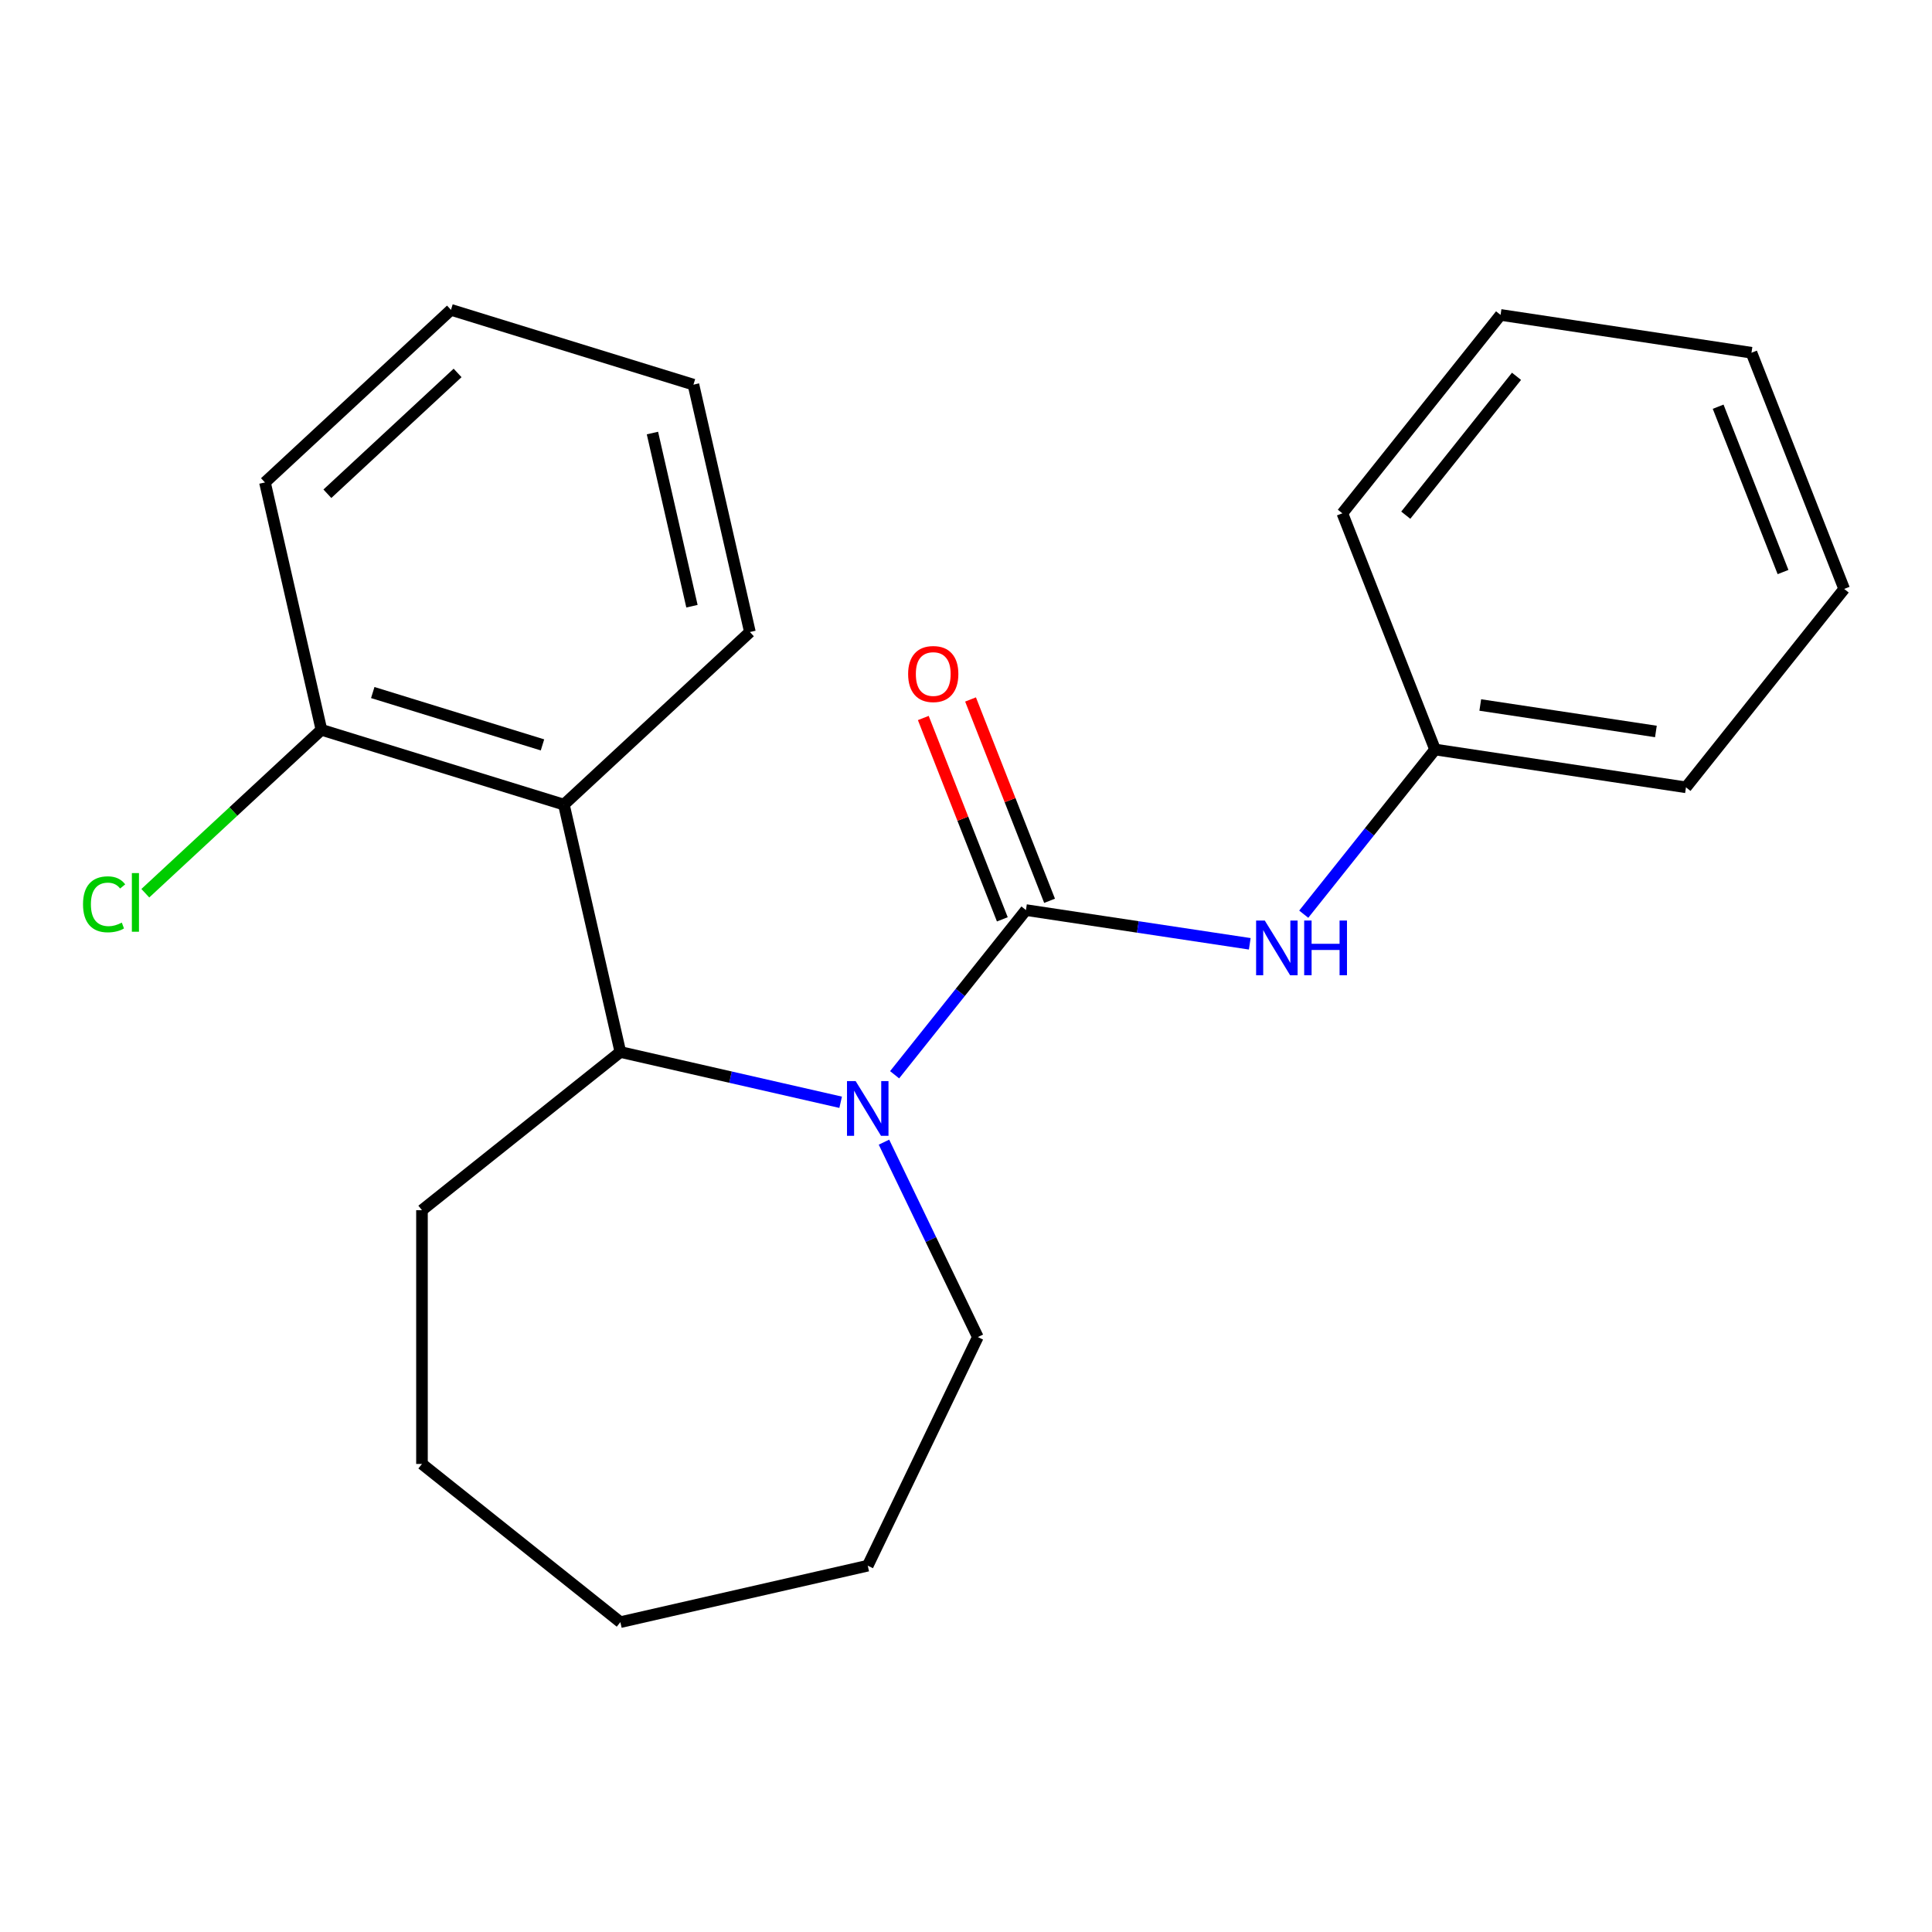 <?xml version='1.0' encoding='iso-8859-1'?>
<svg version='1.1' baseProfile='full'
              xmlns='http://www.w3.org/2000/svg'
                      xmlns:rdkit='http://www.rdkit.org/xml'
                      xmlns:xlink='http://www.w3.org/1999/xlink'
                  xml:space='preserve'
width='1000px' height='1000px' viewBox='0 0 1000 1000'>
<!-- END OF HEADER -->
<rect style='opacity:1.0;fill:#FFFFFF;stroke:none' width='1000' height='1000' x='0' y='0'> </rect>
<path class='bond-0' d='M 463.052,556.292 L 497.04,513.672' style='fill:none;fill-rule:evenodd;stroke:#0000FF;stroke-width:6px;stroke-linecap:butt;stroke-linejoin:miter;stroke-opacity:1' />
<path class='bond-0' d='M 497.04,513.672 L 531.029,471.052' style='fill:none;fill-rule:evenodd;stroke:#000000;stroke-width:6px;stroke-linecap:butt;stroke-linejoin:miter;stroke-opacity:1' />
<path class='bond-1' d='M 435.118,570.535 L 378.107,557.523' style='fill:none;fill-rule:evenodd;stroke:#0000FF;stroke-width:6px;stroke-linecap:butt;stroke-linejoin:miter;stroke-opacity:1' />
<path class='bond-1' d='M 378.107,557.523 L 321.097,544.511' style='fill:none;fill-rule:evenodd;stroke:#000000;stroke-width:6px;stroke-linecap:butt;stroke-linejoin:miter;stroke-opacity:1' />
<path class='bond-7' d='M 457.542,591.179 L 481.834,641.623' style='fill:none;fill-rule:evenodd;stroke:#0000FF;stroke-width:6px;stroke-linecap:butt;stroke-linejoin:miter;stroke-opacity:1' />
<path class='bond-7' d='M 481.834,641.623 L 506.127,692.067' style='fill:none;fill-rule:evenodd;stroke:#000000;stroke-width:6px;stroke-linecap:butt;stroke-linejoin:miter;stroke-opacity:1' />
<path class='bond-3' d='M 531.029,471.052 L 588.953,479.783' style='fill:none;fill-rule:evenodd;stroke:#000000;stroke-width:6px;stroke-linecap:butt;stroke-linejoin:miter;stroke-opacity:1' />
<path class='bond-3' d='M 588.953,479.783 L 646.876,488.513' style='fill:none;fill-rule:evenodd;stroke:#0000FF;stroke-width:6px;stroke-linecap:butt;stroke-linejoin:miter;stroke-opacity:1' />
<path class='bond-4' d='M 543.255,466.254 L 522.804,414.146' style='fill:none;fill-rule:evenodd;stroke:#000000;stroke-width:6px;stroke-linecap:butt;stroke-linejoin:miter;stroke-opacity:1' />
<path class='bond-4' d='M 522.804,414.146 L 502.353,362.039' style='fill:none;fill-rule:evenodd;stroke:#FF0000;stroke-width:6px;stroke-linecap:butt;stroke-linejoin:miter;stroke-opacity:1' />
<path class='bond-4' d='M 518.803,475.85 L 498.352,423.743' style='fill:none;fill-rule:evenodd;stroke:#000000;stroke-width:6px;stroke-linecap:butt;stroke-linejoin:miter;stroke-opacity:1' />
<path class='bond-4' d='M 498.352,423.743 L 477.902,371.635' style='fill:none;fill-rule:evenodd;stroke:#FF0000;stroke-width:6px;stroke-linecap:butt;stroke-linejoin:miter;stroke-opacity:1' />
<path class='bond-2' d='M 321.097,544.511 L 291.871,416.466' style='fill:none;fill-rule:evenodd;stroke:#000000;stroke-width:6px;stroke-linecap:butt;stroke-linejoin:miter;stroke-opacity:1' />
<path class='bond-10' d='M 321.097,544.511 L 218.413,626.398' style='fill:none;fill-rule:evenodd;stroke:#000000;stroke-width:6px;stroke-linecap:butt;stroke-linejoin:miter;stroke-opacity:1' />
<path class='bond-5' d='M 291.871,416.466 L 166.369,377.753' style='fill:none;fill-rule:evenodd;stroke:#000000;stroke-width:6px;stroke-linecap:butt;stroke-linejoin:miter;stroke-opacity:1' />
<path class='bond-5' d='M 280.788,385.559 L 192.937,358.46' style='fill:none;fill-rule:evenodd;stroke:#000000;stroke-width:6px;stroke-linecap:butt;stroke-linejoin:miter;stroke-opacity:1' />
<path class='bond-9' d='M 291.871,416.466 L 388.149,327.134' style='fill:none;fill-rule:evenodd;stroke:#000000;stroke-width:6px;stroke-linecap:butt;stroke-linejoin:miter;stroke-opacity:1' />
<path class='bond-6' d='M 674.81,473.183 L 708.799,430.563' style='fill:none;fill-rule:evenodd;stroke:#0000FF;stroke-width:6px;stroke-linecap:butt;stroke-linejoin:miter;stroke-opacity:1' />
<path class='bond-6' d='M 708.799,430.563 L 742.787,387.943' style='fill:none;fill-rule:evenodd;stroke:#000000;stroke-width:6px;stroke-linecap:butt;stroke-linejoin:miter;stroke-opacity:1' />
<path class='bond-8' d='M 166.369,377.753 L 120.792,420.043' style='fill:none;fill-rule:evenodd;stroke:#000000;stroke-width:6px;stroke-linecap:butt;stroke-linejoin:miter;stroke-opacity:1' />
<path class='bond-8' d='M 120.792,420.043 L 75.215,462.332' style='fill:none;fill-rule:evenodd;stroke:#00CC00;stroke-width:6px;stroke-linecap:butt;stroke-linejoin:miter;stroke-opacity:1' />
<path class='bond-11' d='M 166.369,377.753 L 137.143,249.709' style='fill:none;fill-rule:evenodd;stroke:#000000;stroke-width:6px;stroke-linecap:butt;stroke-linejoin:miter;stroke-opacity:1' />
<path class='bond-12' d='M 742.787,387.943 L 872.658,407.518' style='fill:none;fill-rule:evenodd;stroke:#000000;stroke-width:6px;stroke-linecap:butt;stroke-linejoin:miter;stroke-opacity:1' />
<path class='bond-12' d='M 766.183,364.905 L 857.092,378.608' style='fill:none;fill-rule:evenodd;stroke:#000000;stroke-width:6px;stroke-linecap:butt;stroke-linejoin:miter;stroke-opacity:1' />
<path class='bond-13' d='M 742.787,387.943 L 694.804,265.684' style='fill:none;fill-rule:evenodd;stroke:#000000;stroke-width:6px;stroke-linecap:butt;stroke-linejoin:miter;stroke-opacity:1' />
<path class='bond-14' d='M 506.127,692.067 L 449.141,810.398' style='fill:none;fill-rule:evenodd;stroke:#000000;stroke-width:6px;stroke-linecap:butt;stroke-linejoin:miter;stroke-opacity:1' />
<path class='bond-15' d='M 388.149,327.134 L 358.923,199.089' style='fill:none;fill-rule:evenodd;stroke:#000000;stroke-width:6px;stroke-linecap:butt;stroke-linejoin:miter;stroke-opacity:1' />
<path class='bond-15' d='M 358.156,313.772 L 337.698,224.141' style='fill:none;fill-rule:evenodd;stroke:#000000;stroke-width:6px;stroke-linecap:butt;stroke-linejoin:miter;stroke-opacity:1' />
<path class='bond-16' d='M 218.413,626.398 L 218.413,757.736' style='fill:none;fill-rule:evenodd;stroke:#000000;stroke-width:6px;stroke-linecap:butt;stroke-linejoin:miter;stroke-opacity:1' />
<path class='bond-23' d='M 137.143,249.709 L 233.421,160.377' style='fill:none;fill-rule:evenodd;stroke:#000000;stroke-width:6px;stroke-linecap:butt;stroke-linejoin:miter;stroke-opacity:1' />
<path class='bond-23' d='M 169.451,255.564 L 236.845,193.032' style='fill:none;fill-rule:evenodd;stroke:#000000;stroke-width:6px;stroke-linecap:butt;stroke-linejoin:miter;stroke-opacity:1' />
<path class='bond-18' d='M 872.658,407.518 L 954.545,304.834' style='fill:none;fill-rule:evenodd;stroke:#000000;stroke-width:6px;stroke-linecap:butt;stroke-linejoin:miter;stroke-opacity:1' />
<path class='bond-19' d='M 694.804,265.684 L 776.692,163.001' style='fill:none;fill-rule:evenodd;stroke:#000000;stroke-width:6px;stroke-linecap:butt;stroke-linejoin:miter;stroke-opacity:1' />
<path class='bond-19' d='M 727.624,266.659 L 784.945,194.781' style='fill:none;fill-rule:evenodd;stroke:#000000;stroke-width:6px;stroke-linecap:butt;stroke-linejoin:miter;stroke-opacity:1' />
<path class='bond-21' d='M 449.141,810.398 L 321.097,839.623' style='fill:none;fill-rule:evenodd;stroke:#000000;stroke-width:6px;stroke-linecap:butt;stroke-linejoin:miter;stroke-opacity:1' />
<path class='bond-17' d='M 358.923,199.089 L 233.421,160.377' style='fill:none;fill-rule:evenodd;stroke:#000000;stroke-width:6px;stroke-linecap:butt;stroke-linejoin:miter;stroke-opacity:1' />
<path class='bond-22' d='M 218.413,757.736 L 321.097,839.623' style='fill:none;fill-rule:evenodd;stroke:#000000;stroke-width:6px;stroke-linecap:butt;stroke-linejoin:miter;stroke-opacity:1' />
<path class='bond-24' d='M 954.545,304.834 L 906.562,182.575' style='fill:none;fill-rule:evenodd;stroke:#000000;stroke-width:6px;stroke-linecap:butt;stroke-linejoin:miter;stroke-opacity:1' />
<path class='bond-24' d='M 922.896,296.092 L 889.308,210.511' style='fill:none;fill-rule:evenodd;stroke:#000000;stroke-width:6px;stroke-linecap:butt;stroke-linejoin:miter;stroke-opacity:1' />
<path class='bond-20' d='M 776.692,163.001 L 906.562,182.575' style='fill:none;fill-rule:evenodd;stroke:#000000;stroke-width:6px;stroke-linecap:butt;stroke-linejoin:miter;stroke-opacity:1' />
<path  class='atom-0' d='M 442.881 559.576
L 452.161 574.576
Q 453.081 576.056, 454.561 578.736
Q 456.041 581.416, 456.121 581.576
L 456.121 559.576
L 459.881 559.576
L 459.881 587.896
L 456.001 587.896
L 446.041 571.496
Q 444.881 569.576, 443.641 567.376
Q 442.441 565.176, 442.081 564.496
L 442.081 587.896
L 438.401 587.896
L 438.401 559.576
L 442.881 559.576
' fill='#0000FF'/>
<path  class='atom-4' d='M 654.64 476.467
L 663.92 491.467
Q 664.84 492.947, 666.32 495.627
Q 667.8 498.307, 667.88 498.467
L 667.88 476.467
L 671.64 476.467
L 671.64 504.787
L 667.76 504.787
L 657.8 488.387
Q 656.64 486.467, 655.4 484.267
Q 654.2 482.067, 653.84 481.387
L 653.84 504.787
L 650.16 504.787
L 650.16 476.467
L 654.64 476.467
' fill='#0000FF'/>
<path  class='atom-4' d='M 675.04 476.467
L 678.88 476.467
L 678.88 488.507
L 693.36 488.507
L 693.36 476.467
L 697.2 476.467
L 697.2 504.787
L 693.36 504.787
L 693.36 491.707
L 678.88 491.707
L 678.88 504.787
L 675.04 504.787
L 675.04 476.467
' fill='#0000FF'/>
<path  class='atom-5' d='M 470.046 348.873
Q 470.046 342.073, 473.406 338.273
Q 476.766 334.473, 483.046 334.473
Q 489.326 334.473, 492.686 338.273
Q 496.046 342.073, 496.046 348.873
Q 496.046 355.753, 492.646 359.673
Q 489.246 363.553, 483.046 363.553
Q 476.806 363.553, 473.406 359.673
Q 470.046 355.793, 470.046 348.873
M 483.046 360.353
Q 487.366 360.353, 489.686 357.473
Q 492.046 354.553, 492.046 348.873
Q 492.046 343.313, 489.686 340.513
Q 487.366 337.673, 483.046 337.673
Q 478.726 337.673, 476.366 340.473
Q 474.046 343.273, 474.046 348.873
Q 474.046 354.593, 476.366 357.473
Q 478.726 360.353, 483.046 360.353
' fill='#FF0000'/>
<path  class='atom-9' d='M 42.971 468.066
Q 42.971 461.026, 46.251 457.346
Q 49.571 453.626, 55.851 453.626
Q 61.691 453.626, 64.811 457.746
L 62.171 459.906
Q 59.891 456.906, 55.851 456.906
Q 51.571 456.906, 49.291 459.786
Q 47.051 462.626, 47.051 468.066
Q 47.051 473.666, 49.371 476.546
Q 51.731 479.426, 56.291 479.426
Q 59.411 479.426, 63.051 477.546
L 64.171 480.546
Q 62.691 481.506, 60.451 482.066
Q 58.211 482.626, 55.731 482.626
Q 49.571 482.626, 46.251 478.866
Q 42.971 475.106, 42.971 468.066
' fill='#00CC00'/>
<path  class='atom-9' d='M 68.251 451.906
L 71.931 451.906
L 71.931 482.266
L 68.251 482.266
L 68.251 451.906
' fill='#00CC00'/>
</svg>
